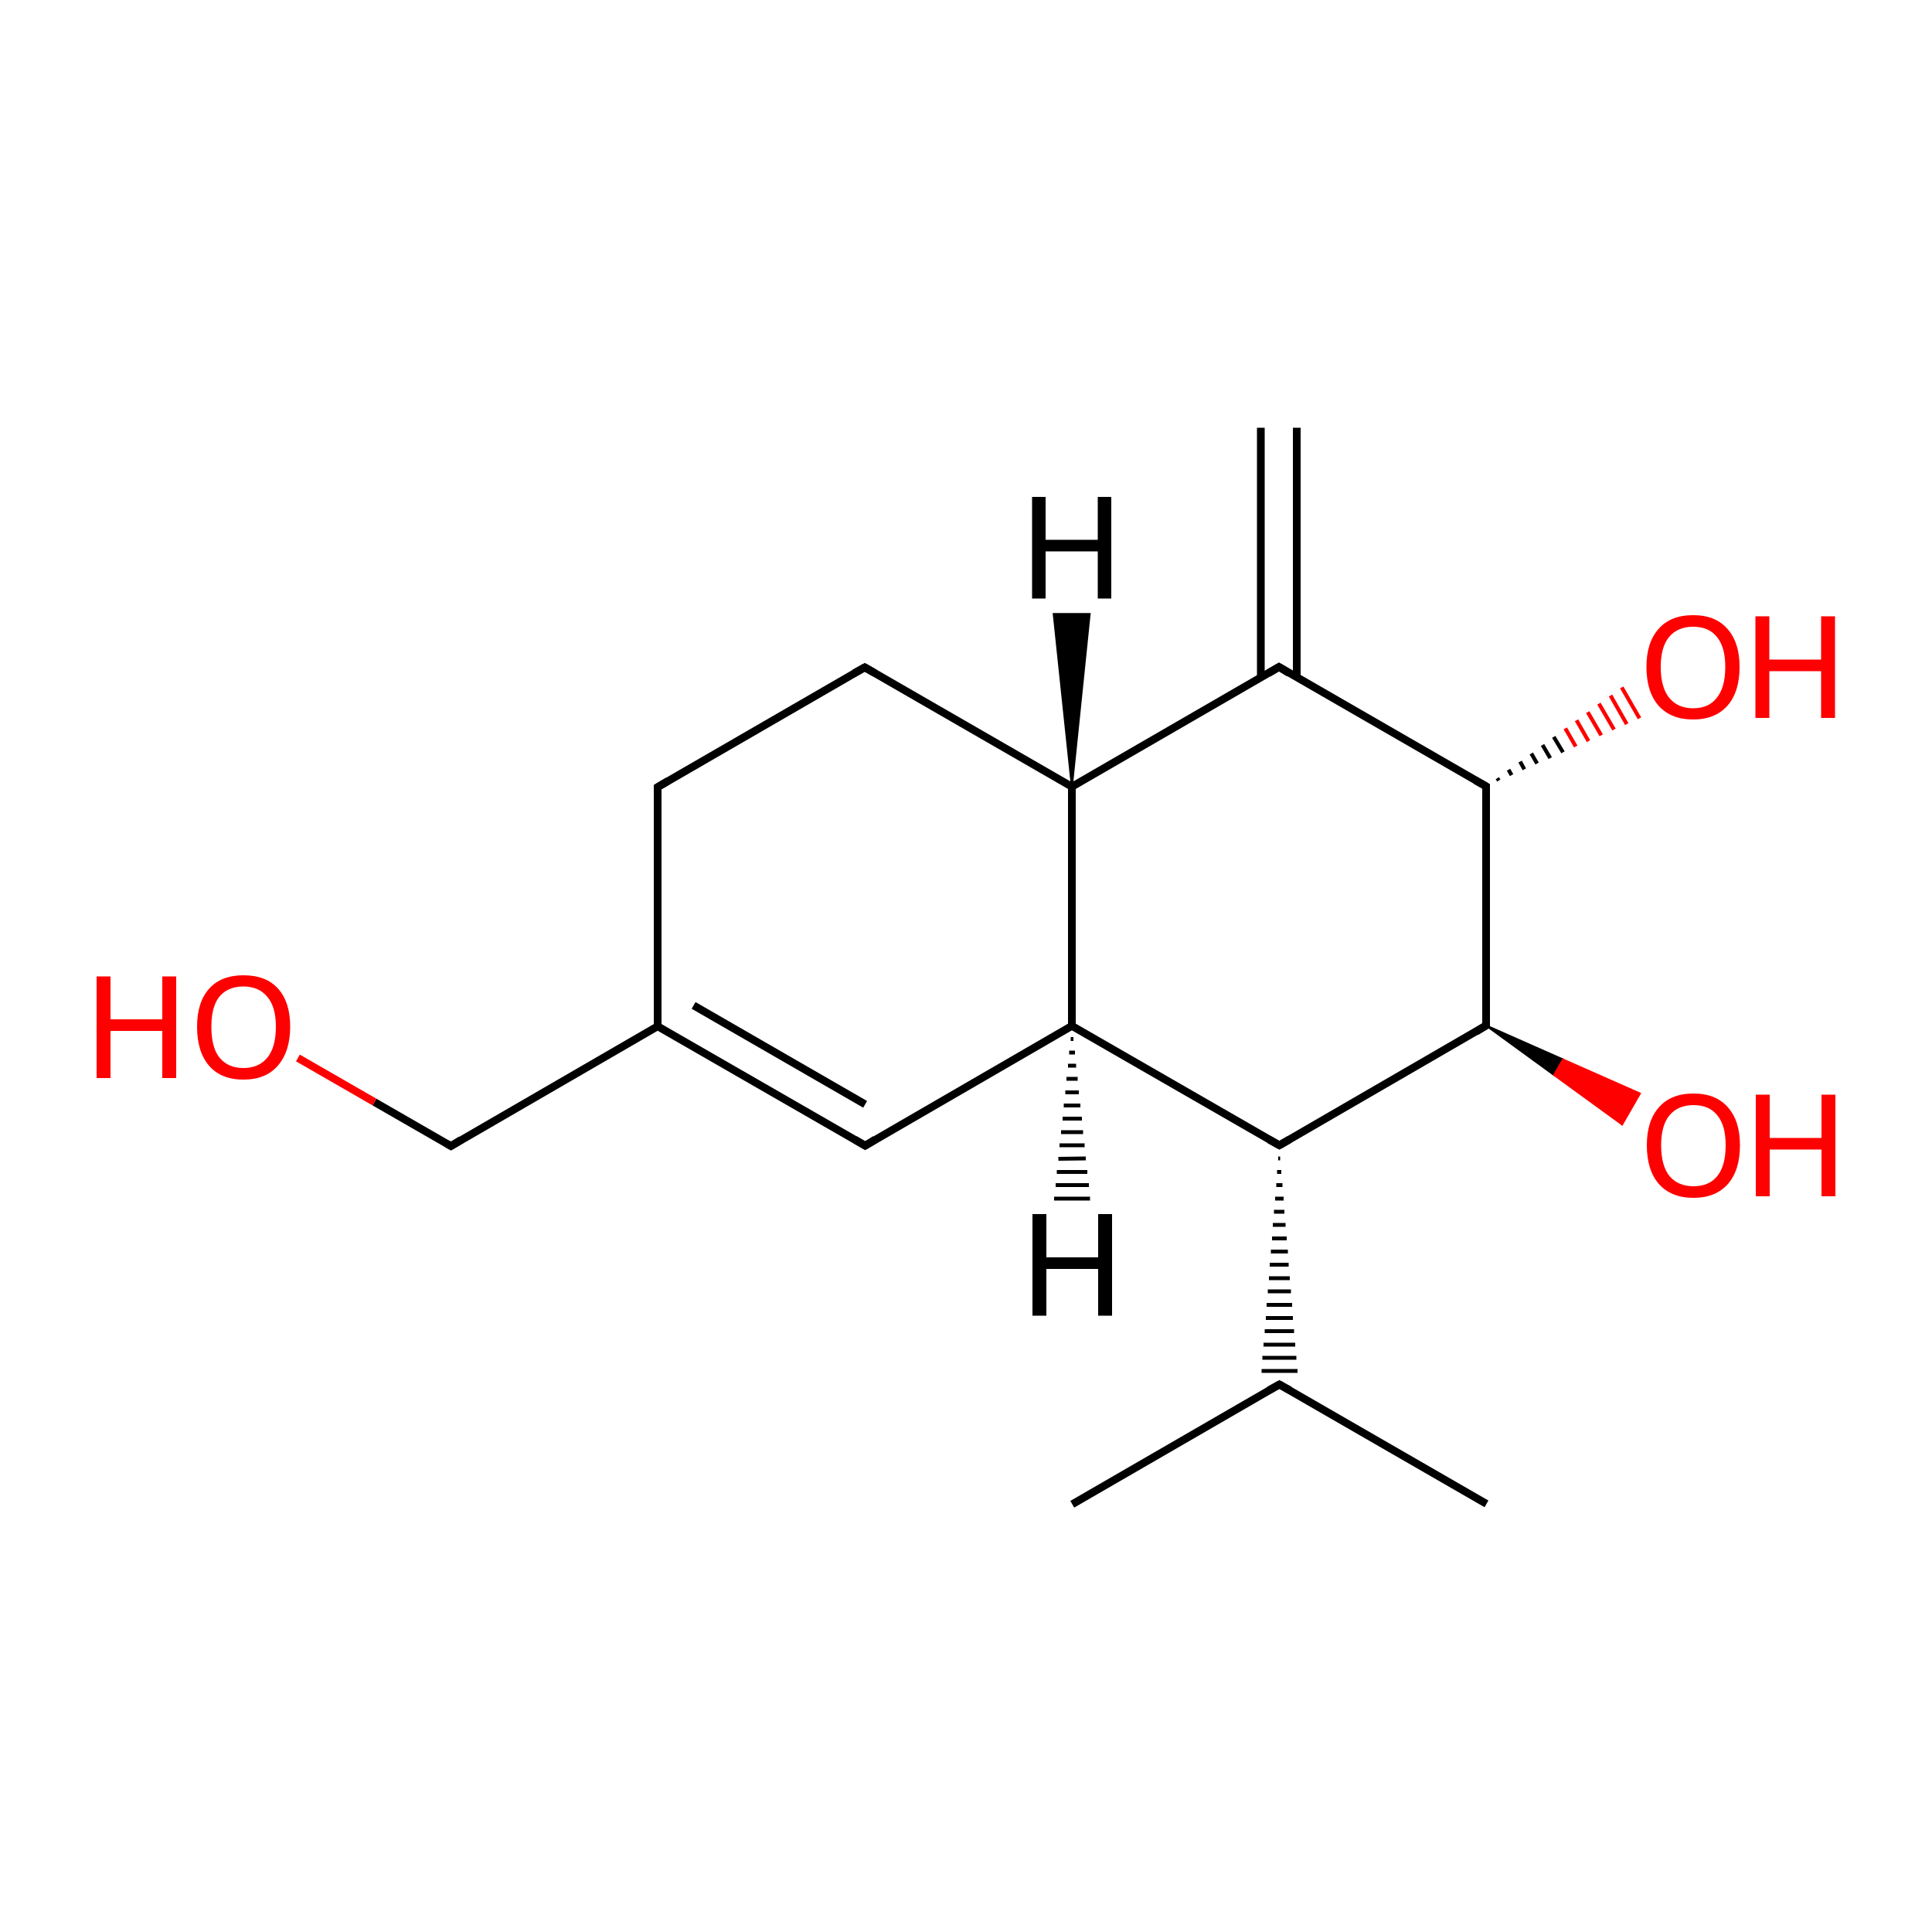 
<svg version='1.1' baseProfile='full'
              xmlns='http://www.w3.org/2000/svg'
                      xmlns:rdkit='http://www.rdkit.org/xml'
                      xmlns:xlink='http://www.w3.org/1999/xlink'
                  xml:space='preserve'
width='500px' height='500px' viewBox='0 0 500 500'>
<!-- END OF HEADER -->
<rect style='opacity:1.0;fill:#FFFFFF;stroke:none' width='500.0' height='500.0' x='0.0' y='0.0'> </rect>
<path class='bond-0 atom-0 atom-1' d='M 277.5,389.3 L 331.1,358.3' style='fill:none;fill-rule:evenodd;stroke:#000000;stroke-width:2.0px;stroke-linecap:butt;stroke-linejoin:miter;stroke-opacity:1' />
<path class='bond-1 atom-1 atom-2' d='M 331.1,358.3 L 384.7,389.2' style='fill:none;fill-rule:evenodd;stroke:#000000;stroke-width:2.0px;stroke-linecap:butt;stroke-linejoin:miter;stroke-opacity:1' />
<path class='bond-2 atom-3 atom-1' d='M 330.8,299.8 L 331.3,299.8' style='fill:none;fill-rule:evenodd;stroke:#000000;stroke-width:1.0px;stroke-linecap:butt;stroke-linejoin:miter;stroke-opacity:1' />
<path class='bond-2 atom-3 atom-1' d='M 330.5,303.3 L 331.6,303.3' style='fill:none;fill-rule:evenodd;stroke:#000000;stroke-width:1.0px;stroke-linecap:butt;stroke-linejoin:miter;stroke-opacity:1' />
<path class='bond-2 atom-3 atom-1' d='M 330.3,306.7 L 331.9,306.7' style='fill:none;fill-rule:evenodd;stroke:#000000;stroke-width:1.0px;stroke-linecap:butt;stroke-linejoin:miter;stroke-opacity:1' />
<path class='bond-2 atom-3 atom-1' d='M 330.0,310.2 L 332.2,310.2' style='fill:none;fill-rule:evenodd;stroke:#000000;stroke-width:1.0px;stroke-linecap:butt;stroke-linejoin:miter;stroke-opacity:1' />
<path class='bond-2 atom-3 atom-1' d='M 329.7,313.6 L 332.4,313.6' style='fill:none;fill-rule:evenodd;stroke:#000000;stroke-width:1.0px;stroke-linecap:butt;stroke-linejoin:miter;stroke-opacity:1' />
<path class='bond-2 atom-3 atom-1' d='M 329.4,317.0 L 332.7,317.0' style='fill:none;fill-rule:evenodd;stroke:#000000;stroke-width:1.0px;stroke-linecap:butt;stroke-linejoin:miter;stroke-opacity:1' />
<path class='bond-2 atom-3 atom-1' d='M 329.2,320.5 L 333.0,320.5' style='fill:none;fill-rule:evenodd;stroke:#000000;stroke-width:1.0px;stroke-linecap:butt;stroke-linejoin:miter;stroke-opacity:1' />
<path class='bond-2 atom-3 atom-1' d='M 328.9,323.9 L 333.3,323.9' style='fill:none;fill-rule:evenodd;stroke:#000000;stroke-width:1.0px;stroke-linecap:butt;stroke-linejoin:miter;stroke-opacity:1' />
<path class='bond-2 atom-3 atom-1' d='M 328.6,327.3 L 333.5,327.3' style='fill:none;fill-rule:evenodd;stroke:#000000;stroke-width:1.0px;stroke-linecap:butt;stroke-linejoin:miter;stroke-opacity:1' />
<path class='bond-2 atom-3 atom-1' d='M 328.4,330.8 L 333.8,330.8' style='fill:none;fill-rule:evenodd;stroke:#000000;stroke-width:1.0px;stroke-linecap:butt;stroke-linejoin:miter;stroke-opacity:1' />
<path class='bond-2 atom-3 atom-1' d='M 328.1,334.2 L 334.1,334.2' style='fill:none;fill-rule:evenodd;stroke:#000000;stroke-width:1.0px;stroke-linecap:butt;stroke-linejoin:miter;stroke-opacity:1' />
<path class='bond-2 atom-3 atom-1' d='M 327.8,337.7 L 334.4,337.7' style='fill:none;fill-rule:evenodd;stroke:#000000;stroke-width:1.0px;stroke-linecap:butt;stroke-linejoin:miter;stroke-opacity:1' />
<path class='bond-2 atom-3 atom-1' d='M 327.6,341.1 L 334.6,341.1' style='fill:none;fill-rule:evenodd;stroke:#000000;stroke-width:1.0px;stroke-linecap:butt;stroke-linejoin:miter;stroke-opacity:1' />
<path class='bond-2 atom-3 atom-1' d='M 327.3,344.5 L 334.9,344.5' style='fill:none;fill-rule:evenodd;stroke:#000000;stroke-width:1.0px;stroke-linecap:butt;stroke-linejoin:miter;stroke-opacity:1' />
<path class='bond-2 atom-3 atom-1' d='M 327.0,348.0 L 335.2,348.0' style='fill:none;fill-rule:evenodd;stroke:#000000;stroke-width:1.0px;stroke-linecap:butt;stroke-linejoin:miter;stroke-opacity:1' />
<path class='bond-2 atom-3 atom-1' d='M 326.7,351.4 L 335.5,351.4' style='fill:none;fill-rule:evenodd;stroke:#000000;stroke-width:1.0px;stroke-linecap:butt;stroke-linejoin:miter;stroke-opacity:1' />
<path class='bond-2 atom-3 atom-1' d='M 326.5,354.8 L 335.8,354.8' style='fill:none;fill-rule:evenodd;stroke:#000000;stroke-width:1.0px;stroke-linecap:butt;stroke-linejoin:miter;stroke-opacity:1' />
<path class='bond-3 atom-3 atom-4' d='M 331.1,296.4 L 277.4,265.5' style='fill:none;fill-rule:evenodd;stroke:#000000;stroke-width:2.0px;stroke-linecap:butt;stroke-linejoin:miter;stroke-opacity:1' />
<path class='bond-4 atom-4 atom-5' d='M 277.4,265.5 L 223.9,296.5' style='fill:none;fill-rule:evenodd;stroke:#000000;stroke-width:2.0px;stroke-linecap:butt;stroke-linejoin:miter;stroke-opacity:1' />
<path class='bond-5 atom-5 atom-6' d='M 223.9,296.5 L 170.2,265.6' style='fill:none;fill-rule:evenodd;stroke:#000000;stroke-width:2.0px;stroke-linecap:butt;stroke-linejoin:miter;stroke-opacity:1' />
<path class='bond-5 atom-5 atom-6' d='M 223.9,285.8 L 179.5,260.2' style='fill:none;fill-rule:evenodd;stroke:#000000;stroke-width:2.0px;stroke-linecap:butt;stroke-linejoin:miter;stroke-opacity:1' />
<path class='bond-6 atom-6 atom-7' d='M 170.2,265.6 L 170.2,203.7' style='fill:none;fill-rule:evenodd;stroke:#000000;stroke-width:2.0px;stroke-linecap:butt;stroke-linejoin:miter;stroke-opacity:1' />
<path class='bond-7 atom-7 atom-8' d='M 170.2,203.7 L 223.8,172.7' style='fill:none;fill-rule:evenodd;stroke:#000000;stroke-width:2.0px;stroke-linecap:butt;stroke-linejoin:miter;stroke-opacity:1' />
<path class='bond-8 atom-8 atom-9' d='M 223.8,172.7 L 277.4,203.6' style='fill:none;fill-rule:evenodd;stroke:#000000;stroke-width:2.0px;stroke-linecap:butt;stroke-linejoin:miter;stroke-opacity:1' />
<path class='bond-9 atom-9 atom-10' d='M 277.4,203.6 L 331.0,172.6' style='fill:none;fill-rule:evenodd;stroke:#000000;stroke-width:2.0px;stroke-linecap:butt;stroke-linejoin:miter;stroke-opacity:1' />
<path class='bond-10 atom-10 atom-11' d='M 335.6,175.3 L 335.6,110.7' style='fill:none;fill-rule:evenodd;stroke:#000000;stroke-width:2.0px;stroke-linecap:butt;stroke-linejoin:miter;stroke-opacity:1' />
<path class='bond-10 atom-10 atom-11' d='M 326.3,175.3 L 326.3,110.7' style='fill:none;fill-rule:evenodd;stroke:#000000;stroke-width:2.0px;stroke-linecap:butt;stroke-linejoin:miter;stroke-opacity:1' />
<path class='bond-11 atom-10 atom-12' d='M 331.0,172.6 L 384.6,203.5' style='fill:none;fill-rule:evenodd;stroke:#000000;stroke-width:2.0px;stroke-linecap:butt;stroke-linejoin:miter;stroke-opacity:1' />
<path class='bond-12 atom-12 atom-13' d='M 384.6,203.5 L 384.6,265.4' style='fill:none;fill-rule:evenodd;stroke:#000000;stroke-width:2.0px;stroke-linecap:butt;stroke-linejoin:miter;stroke-opacity:1' />
<path class='bond-13 atom-13 atom-14' d='M 384.6,265.4 L 404.5,274.2 L 402.2,278.2 Z' style='fill:#000000;fill-rule:evenodd;fill-opacity:1;stroke:#000000;stroke-width:0.5px;stroke-linecap:butt;stroke-linejoin:miter;stroke-opacity:1;' />
<path class='bond-13 atom-13 atom-14' d='M 404.5,274.2 L 419.8,291.0 L 424.4,283.0 Z' style='fill:#FF0000;fill-rule:evenodd;fill-opacity:1;stroke:#FF0000;stroke-width:0.5px;stroke-linecap:butt;stroke-linejoin:miter;stroke-opacity:1;' />
<path class='bond-13 atom-13 atom-14' d='M 404.5,274.2 L 402.2,278.2 L 419.8,291.0 Z' style='fill:#FF0000;fill-rule:evenodd;fill-opacity:1;stroke:#FF0000;stroke-width:0.5px;stroke-linecap:butt;stroke-linejoin:miter;stroke-opacity:1;' />
<path class='bond-14 atom-12 atom-15' d='M 387.5,201.4 L 387.9,202.0' style='fill:none;fill-rule:evenodd;stroke:#000000;stroke-width:1.0px;stroke-linecap:butt;stroke-linejoin:miter;stroke-opacity:1' />
<path class='bond-14 atom-12 atom-15' d='M 390.4,199.2 L 391.2,200.6' style='fill:none;fill-rule:evenodd;stroke:#000000;stroke-width:1.0px;stroke-linecap:butt;stroke-linejoin:miter;stroke-opacity:1' />
<path class='bond-14 atom-12 atom-15' d='M 393.4,197.1 L 394.5,199.1' style='fill:none;fill-rule:evenodd;stroke:#000000;stroke-width:1.0px;stroke-linecap:butt;stroke-linejoin:miter;stroke-opacity:1' />
<path class='bond-14 atom-12 atom-15' d='M 396.3,195.0 L 397.8,197.6' style='fill:none;fill-rule:evenodd;stroke:#000000;stroke-width:1.0px;stroke-linecap:butt;stroke-linejoin:miter;stroke-opacity:1' />
<path class='bond-14 atom-12 atom-15' d='M 399.2,192.8 L 401.2,196.2' style='fill:none;fill-rule:evenodd;stroke:#000000;stroke-width:1.0px;stroke-linecap:butt;stroke-linejoin:miter;stroke-opacity:1' />
<path class='bond-14 atom-12 atom-15' d='M 402.1,190.7 L 404.5,194.7' style='fill:none;fill-rule:evenodd;stroke:#000000;stroke-width:1.0px;stroke-linecap:butt;stroke-linejoin:miter;stroke-opacity:1' />
<path class='bond-14 atom-12 atom-15' d='M 405.1,188.5 L 407.8,193.2' style='fill:none;fill-rule:evenodd;stroke:#FF0000;stroke-width:1.0px;stroke-linecap:butt;stroke-linejoin:miter;stroke-opacity:1' />
<path class='bond-14 atom-12 atom-15' d='M 408.0,186.4 L 411.1,191.8' style='fill:none;fill-rule:evenodd;stroke:#FF0000;stroke-width:1.0px;stroke-linecap:butt;stroke-linejoin:miter;stroke-opacity:1' />
<path class='bond-14 atom-12 atom-15' d='M 410.9,184.3 L 414.4,190.3' style='fill:none;fill-rule:evenodd;stroke:#FF0000;stroke-width:1.0px;stroke-linecap:butt;stroke-linejoin:miter;stroke-opacity:1' />
<path class='bond-14 atom-12 atom-15' d='M 413.8,182.1 L 417.7,188.8' style='fill:none;fill-rule:evenodd;stroke:#FF0000;stroke-width:1.0px;stroke-linecap:butt;stroke-linejoin:miter;stroke-opacity:1' />
<path class='bond-14 atom-12 atom-15' d='M 416.8,180.0 L 421.0,187.4' style='fill:none;fill-rule:evenodd;stroke:#FF0000;stroke-width:1.0px;stroke-linecap:butt;stroke-linejoin:miter;stroke-opacity:1' />
<path class='bond-14 atom-12 atom-15' d='M 419.7,177.9 L 424.3,185.9' style='fill:none;fill-rule:evenodd;stroke:#FF0000;stroke-width:1.0px;stroke-linecap:butt;stroke-linejoin:miter;stroke-opacity:1' />
<path class='bond-15 atom-6 atom-16' d='M 170.2,265.6 L 116.7,296.6' style='fill:none;fill-rule:evenodd;stroke:#000000;stroke-width:2.0px;stroke-linecap:butt;stroke-linejoin:miter;stroke-opacity:1' />
<path class='bond-16 atom-16 atom-17' d='M 116.7,296.6 L 96.9,285.2' style='fill:none;fill-rule:evenodd;stroke:#000000;stroke-width:2.0px;stroke-linecap:butt;stroke-linejoin:miter;stroke-opacity:1' />
<path class='bond-16 atom-16 atom-17' d='M 96.9,285.2 L 77.1,273.8' style='fill:none;fill-rule:evenodd;stroke:#FF0000;stroke-width:2.0px;stroke-linecap:butt;stroke-linejoin:miter;stroke-opacity:1' />
<path class='bond-17 atom-13 atom-3' d='M 384.6,265.4 L 331.1,296.4' style='fill:none;fill-rule:evenodd;stroke:#000000;stroke-width:2.0px;stroke-linecap:butt;stroke-linejoin:miter;stroke-opacity:1' />
<path class='bond-18 atom-9 atom-4' d='M 277.4,203.6 L 277.4,265.5' style='fill:none;fill-rule:evenodd;stroke:#000000;stroke-width:2.0px;stroke-linecap:butt;stroke-linejoin:miter;stroke-opacity:1' />
<path class='bond-19 atom-4 atom-18' d='M 277.8,268.9 L 277.1,268.9' style='fill:none;fill-rule:evenodd;stroke:#000000;stroke-width:1.0px;stroke-linecap:butt;stroke-linejoin:miter;stroke-opacity:1' />
<path class='bond-19 atom-4 atom-18' d='M 278.2,272.4 L 276.7,272.4' style='fill:none;fill-rule:evenodd;stroke:#000000;stroke-width:1.0px;stroke-linecap:butt;stroke-linejoin:miter;stroke-opacity:1' />
<path class='bond-19 atom-4 atom-18' d='M 278.5,275.8 L 276.4,275.8' style='fill:none;fill-rule:evenodd;stroke:#000000;stroke-width:1.0px;stroke-linecap:butt;stroke-linejoin:miter;stroke-opacity:1' />
<path class='bond-19 atom-4 atom-18' d='M 278.9,279.2 L 276.0,279.2' style='fill:none;fill-rule:evenodd;stroke:#000000;stroke-width:1.0px;stroke-linecap:butt;stroke-linejoin:miter;stroke-opacity:1' />
<path class='bond-19 atom-4 atom-18' d='M 279.2,282.7 L 275.7,282.7' style='fill:none;fill-rule:evenodd;stroke:#000000;stroke-width:1.0px;stroke-linecap:butt;stroke-linejoin:miter;stroke-opacity:1' />
<path class='bond-19 atom-4 atom-18' d='M 279.6,286.1 L 275.3,286.1' style='fill:none;fill-rule:evenodd;stroke:#000000;stroke-width:1.0px;stroke-linecap:butt;stroke-linejoin:miter;stroke-opacity:1' />
<path class='bond-19 atom-4 atom-18' d='M 280.0,289.5 L 275.0,289.5' style='fill:none;fill-rule:evenodd;stroke:#000000;stroke-width:1.0px;stroke-linecap:butt;stroke-linejoin:miter;stroke-opacity:1' />
<path class='bond-19 atom-4 atom-18' d='M 280.3,293.0 L 274.6,293.0' style='fill:none;fill-rule:evenodd;stroke:#000000;stroke-width:1.0px;stroke-linecap:butt;stroke-linejoin:miter;stroke-opacity:1' />
<path class='bond-19 atom-4 atom-18' d='M 280.7,296.4 L 274.2,296.4' style='fill:none;fill-rule:evenodd;stroke:#000000;stroke-width:1.0px;stroke-linecap:butt;stroke-linejoin:miter;stroke-opacity:1' />
<path class='bond-19 atom-4 atom-18' d='M 281.0,299.8 L 273.9,299.9' style='fill:none;fill-rule:evenodd;stroke:#000000;stroke-width:1.0px;stroke-linecap:butt;stroke-linejoin:miter;stroke-opacity:1' />
<path class='bond-19 atom-4 atom-18' d='M 281.4,303.3 L 273.5,303.3' style='fill:none;fill-rule:evenodd;stroke:#000000;stroke-width:1.0px;stroke-linecap:butt;stroke-linejoin:miter;stroke-opacity:1' />
<path class='bond-19 atom-4 atom-18' d='M 281.8,306.7 L 273.2,306.7' style='fill:none;fill-rule:evenodd;stroke:#000000;stroke-width:1.0px;stroke-linecap:butt;stroke-linejoin:miter;stroke-opacity:1' />
<path class='bond-19 atom-4 atom-18' d='M 282.1,310.2 L 272.8,310.2' style='fill:none;fill-rule:evenodd;stroke:#000000;stroke-width:1.0px;stroke-linecap:butt;stroke-linejoin:miter;stroke-opacity:1' />
<path class='bond-20 atom-9 atom-19' d='M 277.4,203.6 L 272.7,158.9 L 282.0,158.9 Z' style='fill:#000000;fill-rule:evenodd;fill-opacity:1;stroke:#000000;stroke-width:0.5px;stroke-linecap:butt;stroke-linejoin:miter;stroke-opacity:1;' />
<path d='M 328.4,359.8 L 331.1,358.3 L 333.8,359.8' style='fill:none;stroke:#000000;stroke-width:2.0px;stroke-linecap:butt;stroke-linejoin:miter;stroke-opacity:1;' />
<path d='M 328.4,294.9 L 331.1,296.4 L 333.7,294.9' style='fill:none;stroke:#000000;stroke-width:2.0px;stroke-linecap:butt;stroke-linejoin:miter;stroke-opacity:1;' />
<path d='M 226.5,294.9 L 223.9,296.5 L 221.2,294.9' style='fill:none;stroke:#000000;stroke-width:2.0px;stroke-linecap:butt;stroke-linejoin:miter;stroke-opacity:1;' />
<path d='M 170.2,206.8 L 170.2,203.7 L 172.9,202.1' style='fill:none;stroke:#000000;stroke-width:2.0px;stroke-linecap:butt;stroke-linejoin:miter;stroke-opacity:1;' />
<path d='M 221.1,174.2 L 223.8,172.7 L 226.4,174.2' style='fill:none;stroke:#000000;stroke-width:2.0px;stroke-linecap:butt;stroke-linejoin:miter;stroke-opacity:1;' />
<path d='M 328.3,174.2 L 331.0,172.6 L 333.6,174.2' style='fill:none;stroke:#000000;stroke-width:2.0px;stroke-linecap:butt;stroke-linejoin:miter;stroke-opacity:1;' />
<path d='M 381.9,202.0 L 384.6,203.5 L 384.6,206.6' style='fill:none;stroke:#000000;stroke-width:2.0px;stroke-linecap:butt;stroke-linejoin:miter;stroke-opacity:1;' />
<path d='M 384.6,262.3 L 384.6,265.4 L 382.0,267.0' style='fill:none;stroke:#000000;stroke-width:2.0px;stroke-linecap:butt;stroke-linejoin:miter;stroke-opacity:1;' />
<path d='M 119.3,295.0 L 116.7,296.6 L 115.7,296.0' style='fill:none;stroke:#000000;stroke-width:2.0px;stroke-linecap:butt;stroke-linejoin:miter;stroke-opacity:1;' />
<path class='atom-14' d='M 426.2 296.4
Q 426.2 290.1, 429.3 286.6
Q 432.4 283.0, 438.3 283.0
Q 444.1 283.0, 447.2 286.6
Q 450.3 290.1, 450.3 296.4
Q 450.3 302.8, 447.2 306.4
Q 444.0 310.0, 438.3 310.0
Q 432.5 310.0, 429.3 306.4
Q 426.2 302.8, 426.2 296.4
M 438.3 307.0
Q 442.3 307.0, 444.4 304.4
Q 446.6 301.7, 446.6 296.4
Q 446.6 291.2, 444.4 288.6
Q 442.3 286.0, 438.3 286.0
Q 434.3 286.0, 432.1 288.6
Q 429.9 291.2, 429.9 296.4
Q 429.9 301.7, 432.1 304.4
Q 434.3 307.0, 438.3 307.0
' fill='#FF0000'/>
<path class='atom-14' d='M 454.4 283.3
L 458.0 283.3
L 458.0 294.5
L 471.4 294.5
L 471.4 283.3
L 475.0 283.3
L 475.0 309.6
L 471.4 309.6
L 471.4 297.5
L 458.0 297.5
L 458.0 309.6
L 454.4 309.6
L 454.4 283.3
' fill='#FF0000'/>
<path class='atom-15' d='M 426.1 172.6
Q 426.1 166.3, 429.2 162.8
Q 432.3 159.2, 438.2 159.2
Q 444.0 159.2, 447.1 162.8
Q 450.2 166.3, 450.2 172.6
Q 450.2 179.0, 447.1 182.6
Q 443.9 186.2, 438.2 186.2
Q 432.4 186.2, 429.2 182.6
Q 426.1 179.0, 426.1 172.6
M 438.2 183.3
Q 442.2 183.3, 444.3 180.6
Q 446.5 177.9, 446.5 172.6
Q 446.5 167.4, 444.3 164.8
Q 442.2 162.2, 438.2 162.2
Q 434.2 162.2, 432.0 164.8
Q 429.8 167.4, 429.8 172.6
Q 429.8 177.9, 432.0 180.6
Q 434.2 183.3, 438.2 183.3
' fill='#FF0000'/>
<path class='atom-15' d='M 454.3 159.5
L 457.9 159.5
L 457.9 170.7
L 471.3 170.7
L 471.3 159.5
L 474.9 159.5
L 474.9 185.8
L 471.3 185.8
L 471.3 173.7
L 457.9 173.7
L 457.9 185.8
L 454.3 185.8
L 454.3 159.5
' fill='#FF0000'/>
<path class='atom-17' d='M 25.0 252.7
L 28.6 252.7
L 28.6 263.8
L 42.0 263.8
L 42.0 252.7
L 45.6 252.7
L 45.6 279.0
L 42.0 279.0
L 42.0 266.8
L 28.6 266.8
L 28.6 279.0
L 25.0 279.0
L 25.0 252.7
' fill='#FF0000'/>
<path class='atom-17' d='M 51.0 265.7
Q 51.0 259.4, 54.1 255.9
Q 57.2 252.4, 63.0 252.4
Q 68.9 252.4, 72.0 255.9
Q 75.1 259.4, 75.1 265.7
Q 75.1 272.1, 71.9 275.8
Q 68.8 279.4, 63.0 279.4
Q 57.2 279.4, 54.1 275.8
Q 51.0 272.2, 51.0 265.7
M 63.0 276.4
Q 67.0 276.4, 69.2 273.7
Q 71.4 271.0, 71.4 265.7
Q 71.4 260.6, 69.2 258.0
Q 67.0 255.3, 63.0 255.3
Q 59.0 255.3, 56.8 257.9
Q 54.7 260.5, 54.7 265.7
Q 54.7 271.1, 56.8 273.7
Q 59.0 276.4, 63.0 276.4
' fill='#FF0000'/>
<path class='atom-18' d='M 267.2 314.2
L 270.8 314.2
L 270.8 325.4
L 284.2 325.4
L 284.2 314.2
L 287.8 314.2
L 287.8 340.5
L 284.2 340.5
L 284.2 328.4
L 270.8 328.4
L 270.8 340.5
L 267.2 340.5
L 267.2 314.2
' fill='#000000'/>
<path class='atom-19' d='M 267.1 128.6
L 270.6 128.6
L 270.6 139.7
L 284.1 139.7
L 284.1 128.6
L 287.6 128.6
L 287.6 154.9
L 284.1 154.9
L 284.1 142.7
L 270.6 142.7
L 270.6 154.9
L 267.1 154.9
L 267.1 128.6
' fill='#000000'/>
</svg>
